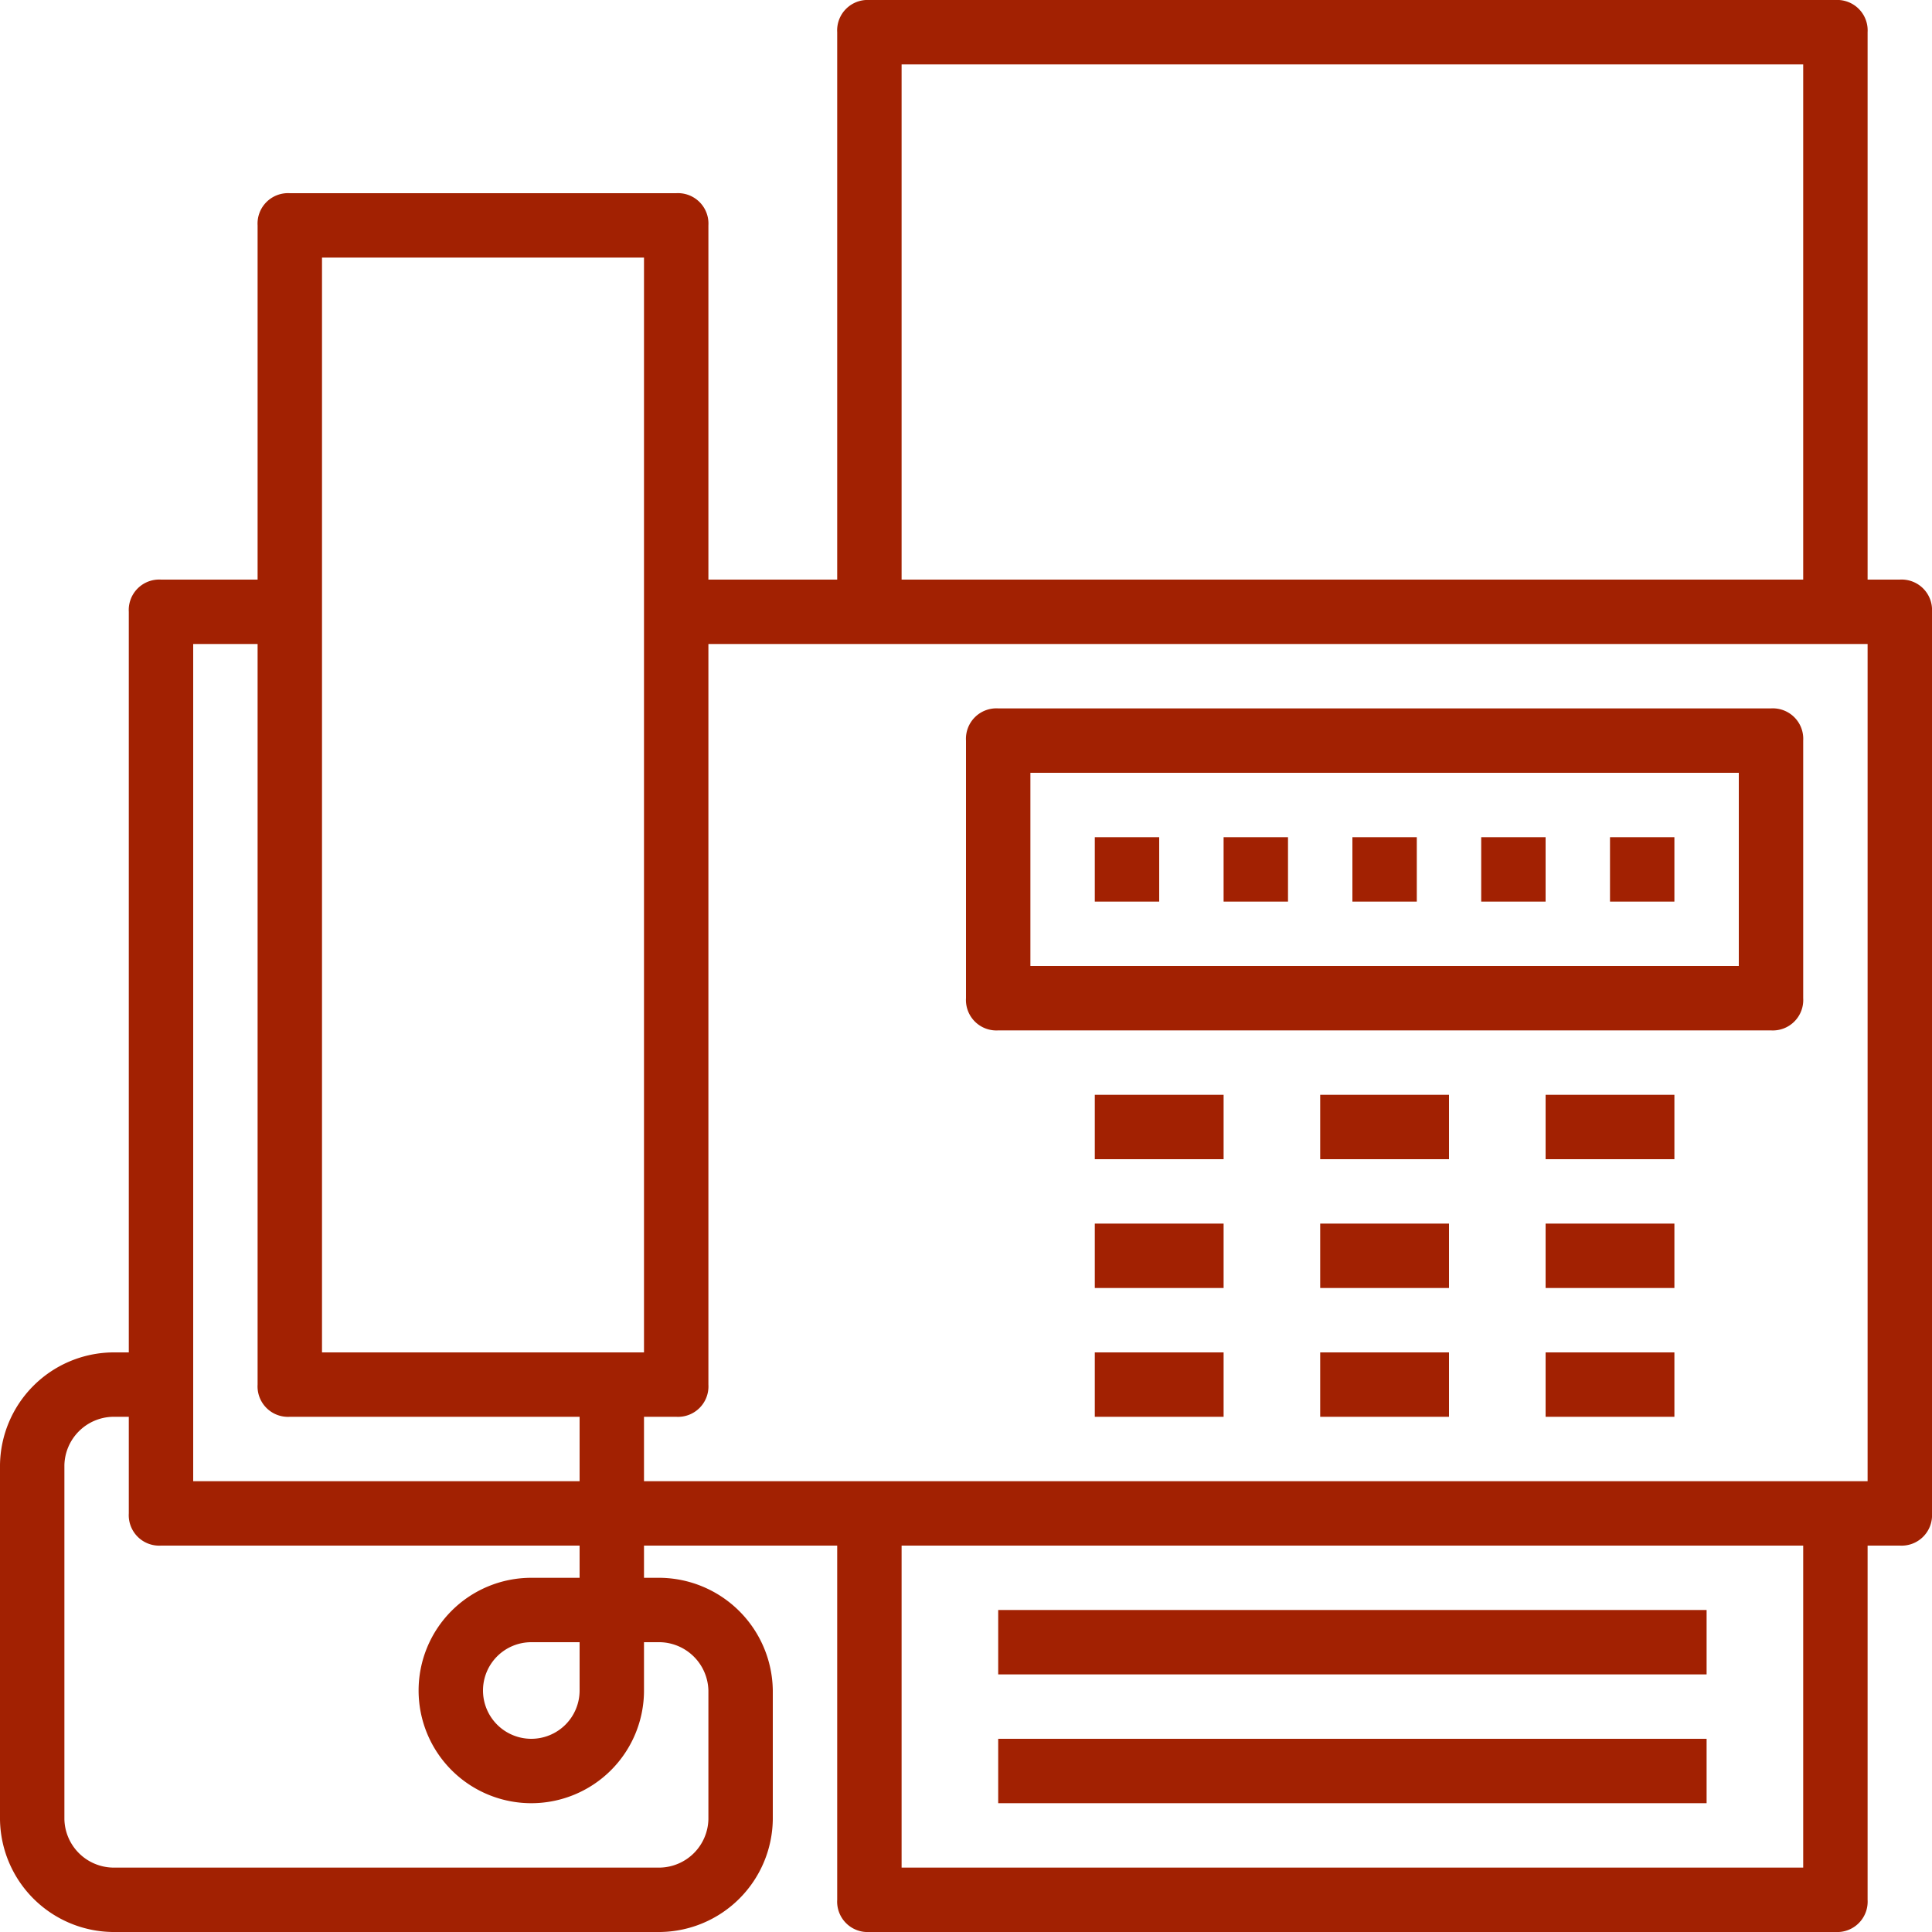 <svg xmlns="http://www.w3.org/2000/svg" width="60" height="60" viewBox="0 0 60 60">
  <g id="Features-04" transform="translate(-2 -2)">
    <path id="Path_5008" data-name="Path 5008" d="M22.5,51H22V50h6V61a.945.945,0,0,0,1,1H59a.945.945,0,0,0,1-1V50h1a.945.945,0,0,0,1-1V21a.945.945,0,0,0-1-1H60V3a.945.945,0,0,0-1-1H29a.945.945,0,0,0-1,1V20H24V9a.945.945,0,0,0-1-1H11a.945.945,0,0,0-1,1V20H7a.945.945,0,0,0-1,1V44H5.5A3.543,3.543,0,0,0,2,47.5v11A3.543,3.543,0,0,0,5.5,62h17A3.543,3.543,0,0,0,26,58.5v-4A3.543,3.543,0,0,0,22.5,51ZM58,60H30V50H58ZM30,4H58V20H30ZM24,45V22H60V48H22V46h1A.945.945,0,0,0,24,45ZM12,21V10H22V44H12ZM8,22h2V45a.945.945,0,0,0,1,1h9v2H8ZM24,58.5A1.538,1.538,0,0,1,22.5,60H5.5A1.538,1.538,0,0,1,4,58.5v-11A1.538,1.538,0,0,1,5.5,46H6v3a.945.945,0,0,0,1,1H20v1H18.5A3.5,3.5,0,1,0,22,54.5V53h.5A1.538,1.538,0,0,1,24,54.5ZM20,53v1.5A1.5,1.5,0,1,1,18.5,53Z" fill="#a22102"/>
    <path id="Path_5009" data-name="Path 5009" d="M33,34H57a.945.945,0,0,0,1-1V25a.945.945,0,0,0-1-1H33a.945.945,0,0,0-1,1v8A.945.945,0,0,0,33,34Zm1-8H56v6H34Z" fill="#a22102"/>
    <rect id="Rectangle_2287" data-name="Rectangle 2287" width="4" height="2" transform="translate(36 36)" fill="#a22102"/>
    <rect id="Rectangle_2288" data-name="Rectangle 2288" width="4" height="2" transform="translate(36 40)" fill="#a22102"/>
    <rect id="Rectangle_2289" data-name="Rectangle 2289" width="4" height="2" transform="translate(36 44)" fill="#a22102"/>
    <rect id="Rectangle_2290" data-name="Rectangle 2290" width="4" height="2" transform="translate(43 36)" fill="#a22102"/>
    <rect id="Rectangle_2291" data-name="Rectangle 2291" width="4" height="2" transform="translate(43 40)" fill="#a22102"/>
    <rect id="Rectangle_2292" data-name="Rectangle 2292" width="4" height="2" transform="translate(43 44)" fill="#a22102"/>
    <rect id="Rectangle_2293" data-name="Rectangle 2293" width="4" height="2" transform="translate(50 36)" fill="#a22102"/>
    <rect id="Rectangle_2294" data-name="Rectangle 2294" width="4" height="2" transform="translate(50 40)" fill="#a22102"/>
    <rect id="Rectangle_2295" data-name="Rectangle 2295" width="4" height="2" transform="translate(50 44)" fill="#a22102"/>
    <rect id="Rectangle_2296" data-name="Rectangle 2296" width="2" height="2" transform="translate(36 28)" fill="#a22102"/>
    <rect id="Rectangle_2297" data-name="Rectangle 2297" width="2" height="2" transform="translate(40 28)" fill="#a22102"/>
    <rect id="Rectangle_2298" data-name="Rectangle 2298" width="2" height="2" transform="translate(44 28)" fill="#a22102"/>
    <rect id="Rectangle_2299" data-name="Rectangle 2299" width="2" height="2" transform="translate(48 28)" fill="#a22102"/>
    <rect id="Rectangle_2300" data-name="Rectangle 2300" width="2" height="2" transform="translate(52 28)" fill="#a22102"/>
    <rect id="Rectangle_2301" data-name="Rectangle 2301" width="22" height="2" transform="translate(33 52)" fill="#a22102"/>
    <rect id="Rectangle_2302" data-name="Rectangle 2302" width="22" height="2" transform="translate(33 56)" fill="#a22102"/>
  </g>
</svg>
